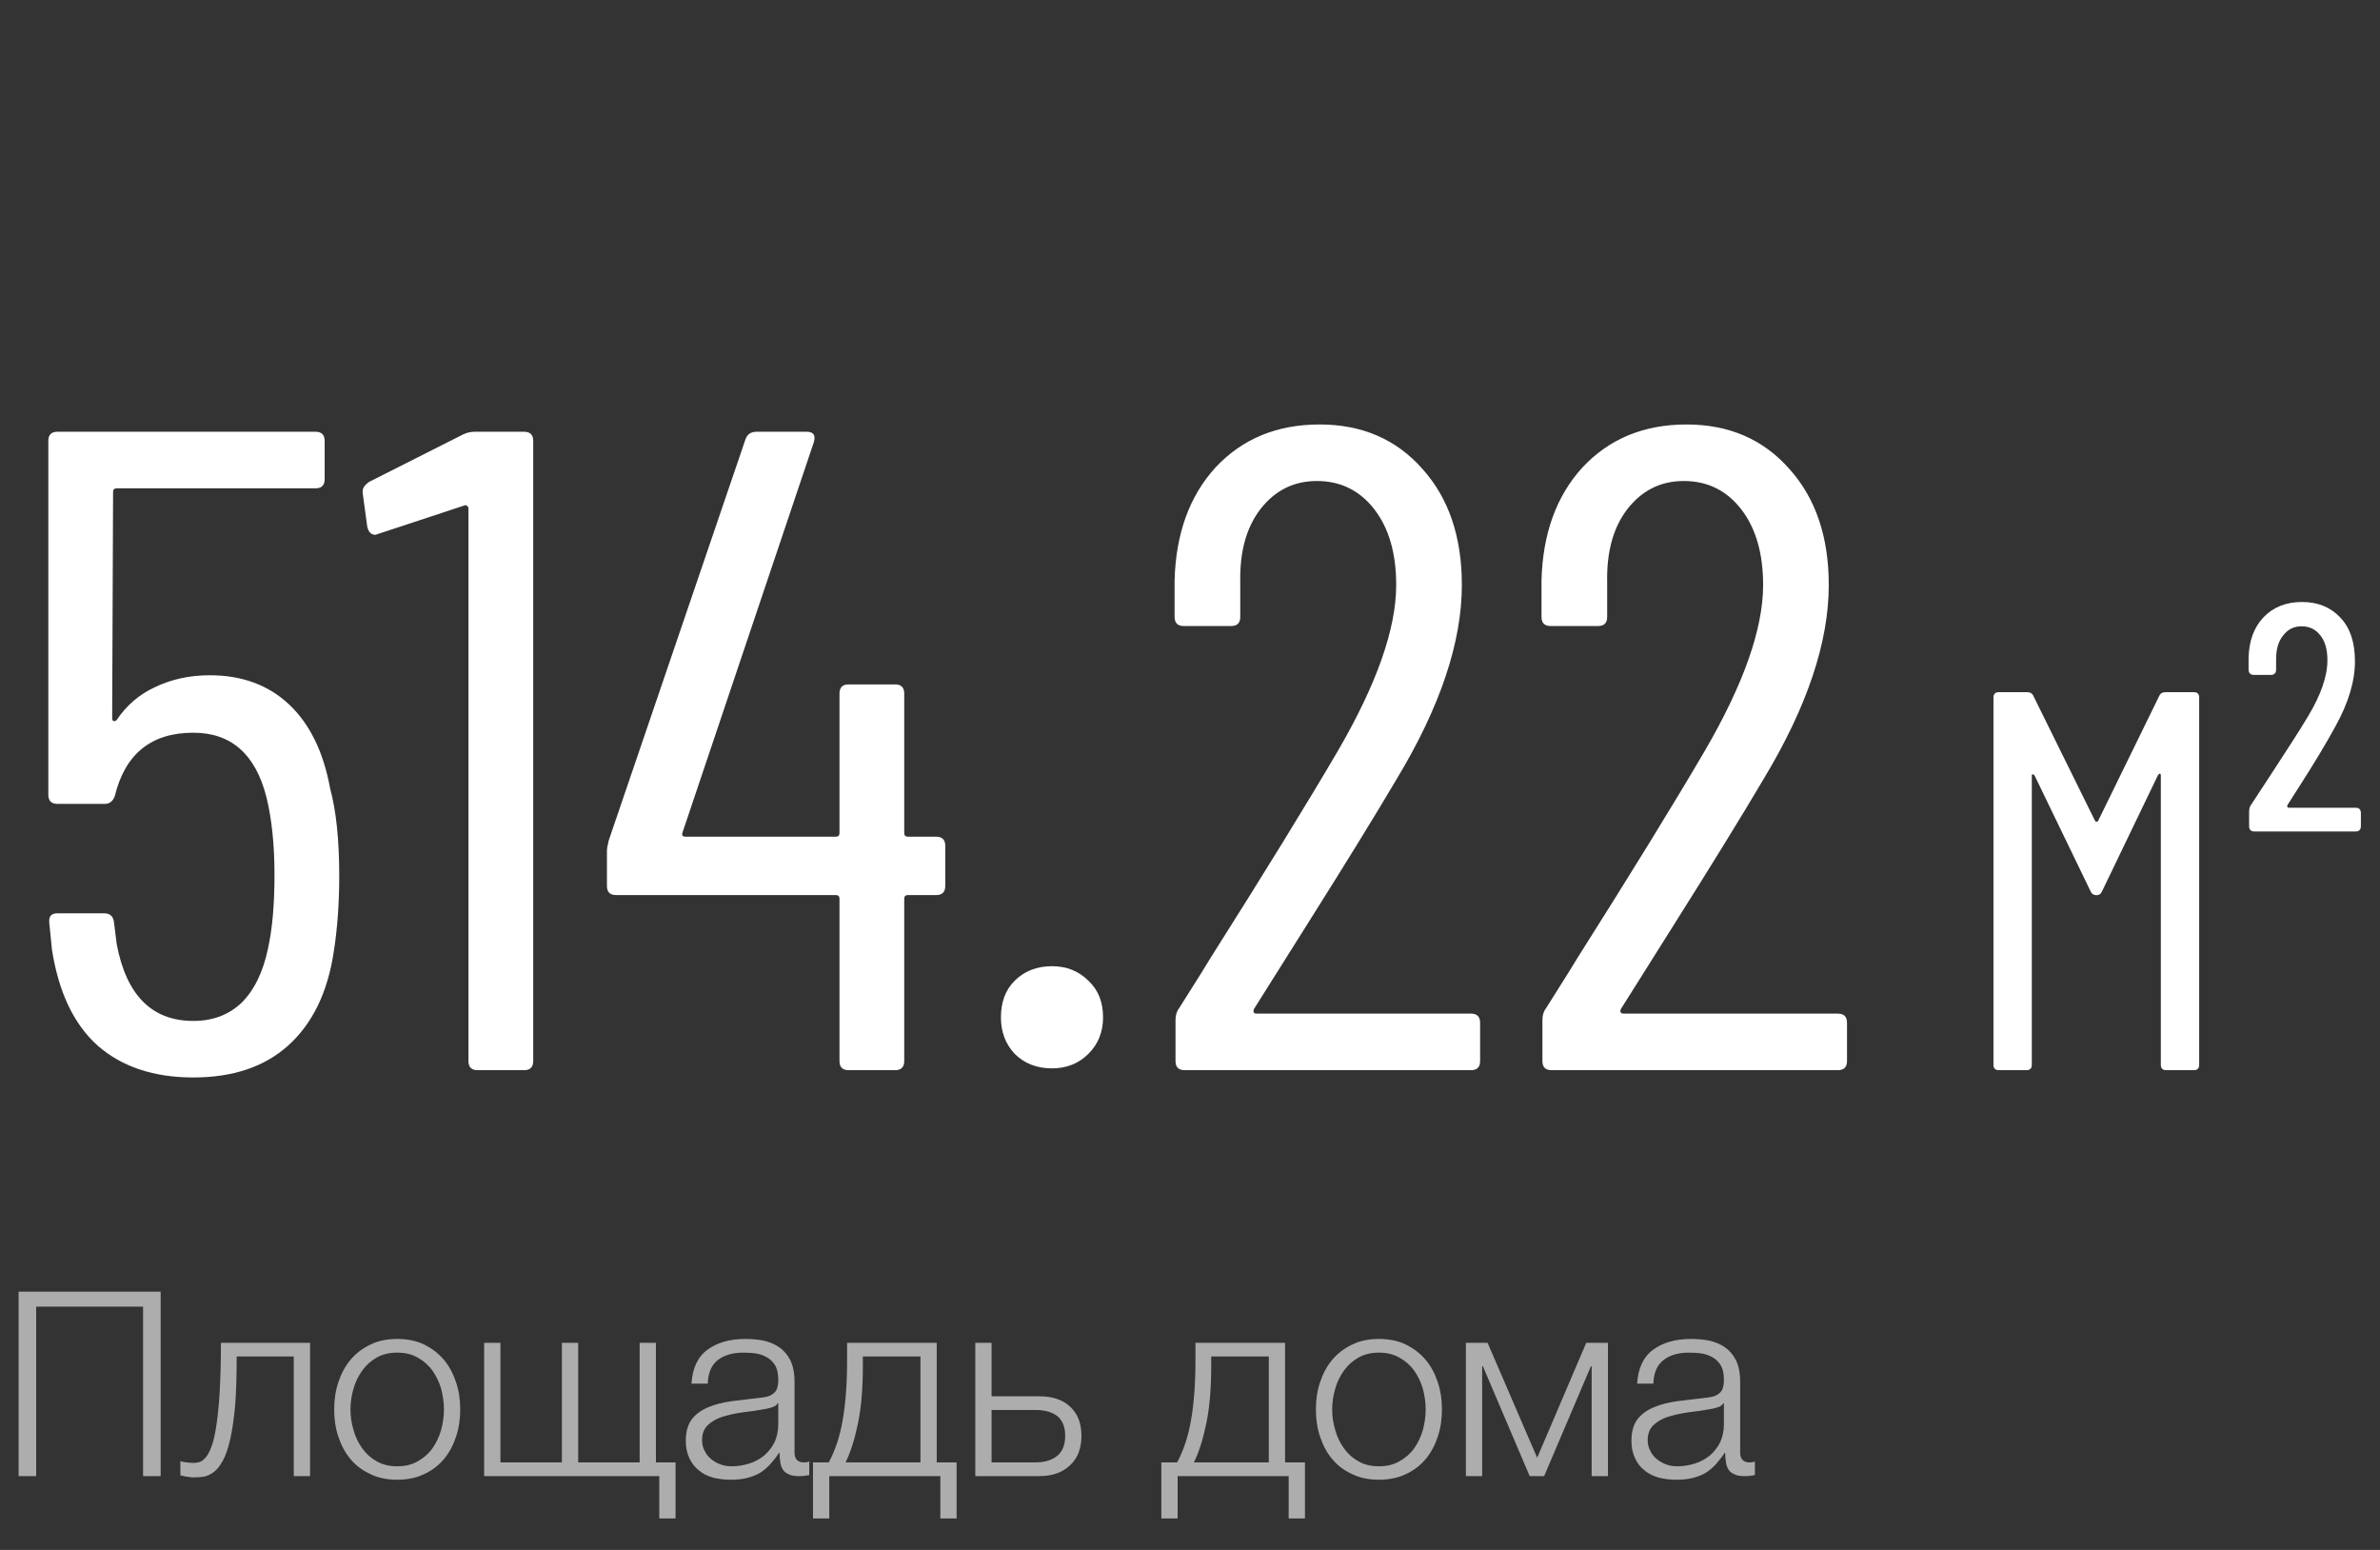 <?xml version="1.0" encoding="UTF-8"?> <svg xmlns="http://www.w3.org/2000/svg" width="129" height="84" viewBox="0 0 129 84" fill="none"><rect x="0" y="0" width="129" height="84" fill="#333333" stroke="none"/> <path opacity="0.6" d="M8.708 80H7.756V70.816H1.96V80H1.008V70.004H8.708V80ZM10.477 80.07C10.435 80.07 10.379 80.07 10.309 80.056L10.113 80.028C10.043 80.014 9.973 80.014 9.917 79.986C9.847 79.972 9.805 79.972 9.777 79.958V79.188C9.847 79.216 9.959 79.244 10.113 79.258C10.267 79.272 10.393 79.286 10.491 79.286C10.589 79.286 10.687 79.272 10.799 79.244C10.911 79.216 11.023 79.132 11.135 79.006C11.247 78.88 11.359 78.684 11.457 78.418C11.555 78.152 11.653 77.774 11.723 77.284C11.793 76.808 11.863 76.206 11.905 75.464C11.947 74.736 11.975 73.84 11.975 72.776H16.805V80H15.923V73.518H12.829C12.829 74.568 12.801 75.45 12.745 76.178C12.675 76.906 12.591 77.508 12.479 77.998C12.367 78.488 12.241 78.866 12.087 79.146C11.933 79.426 11.779 79.636 11.611 79.762C11.429 79.902 11.247 79.986 11.065 80.028C10.869 80.056 10.673 80.07 10.477 80.07ZM21.529 80.196C20.983 80.196 20.493 80.098 20.073 79.888C19.639 79.692 19.289 79.426 18.995 79.076C18.701 78.726 18.491 78.32 18.337 77.858C18.183 77.396 18.113 76.906 18.113 76.388C18.113 75.87 18.183 75.38 18.337 74.918C18.491 74.456 18.701 74.05 18.995 73.7C19.289 73.35 19.639 73.084 20.073 72.874C20.493 72.664 20.983 72.566 21.529 72.566C22.075 72.566 22.565 72.664 22.999 72.874C23.419 73.084 23.769 73.35 24.063 73.7C24.357 74.05 24.567 74.456 24.721 74.918C24.875 75.38 24.945 75.87 24.945 76.388C24.945 76.906 24.875 77.396 24.721 77.858C24.567 78.32 24.357 78.726 24.063 79.076C23.769 79.426 23.419 79.692 22.999 79.888C22.565 80.098 22.075 80.196 21.529 80.196ZM21.529 79.468C21.949 79.468 22.313 79.384 22.635 79.202C22.957 79.02 23.223 78.796 23.433 78.502C23.643 78.208 23.797 77.886 23.909 77.508C24.007 77.144 24.063 76.766 24.063 76.388C24.063 76.01 24.007 75.632 23.909 75.254C23.797 74.89 23.643 74.568 23.433 74.274C23.223 73.98 22.957 73.756 22.635 73.574C22.313 73.392 21.949 73.308 21.529 73.308C21.109 73.308 20.745 73.392 20.423 73.574C20.101 73.756 19.849 73.98 19.639 74.274C19.429 74.568 19.261 74.89 19.163 75.254C19.051 75.632 18.995 76.01 18.995 76.388C18.995 76.766 19.051 77.144 19.163 77.508C19.261 77.886 19.429 78.208 19.639 78.502C19.849 78.796 20.101 79.02 20.423 79.202C20.745 79.384 21.109 79.468 21.529 79.468ZM26.242 72.776H27.124V79.258H30.456V72.776H31.338V79.258H34.67V72.776H35.552V79.258H36.616V82.296H35.734V80H26.242V72.776ZM39.593 80.196C39.257 80.196 38.949 80.154 38.655 80.084C38.361 80 38.095 79.874 37.885 79.692C37.661 79.524 37.493 79.3 37.367 79.034C37.241 78.768 37.171 78.46 37.171 78.096C37.171 77.592 37.283 77.2 37.507 76.906C37.731 76.626 38.025 76.416 38.403 76.262C38.767 76.108 39.187 76.01 39.649 75.94L41.049 75.772C41.231 75.758 41.385 75.73 41.539 75.702C41.679 75.674 41.791 75.618 41.889 75.548C41.987 75.478 42.057 75.394 42.113 75.268C42.155 75.142 42.183 74.988 42.183 74.792C42.183 74.498 42.141 74.246 42.043 74.05C41.945 73.868 41.805 73.714 41.637 73.602C41.455 73.49 41.259 73.406 41.035 73.364C40.797 73.322 40.559 73.308 40.293 73.308C39.733 73.308 39.271 73.434 38.921 73.7C38.571 73.966 38.375 74.4 38.361 74.988H37.479C37.535 74.134 37.829 73.518 38.361 73.14C38.879 72.762 39.565 72.566 40.405 72.566C40.727 72.566 41.035 72.594 41.357 72.65C41.679 72.72 41.959 72.832 42.211 73C42.463 73.168 42.673 73.406 42.827 73.7C42.981 74.008 43.065 74.4 43.065 74.89V78.726C43.065 79.076 43.233 79.258 43.583 79.258C43.695 79.258 43.793 79.244 43.863 79.202V79.944L43.597 79.986C43.513 80 43.415 80 43.289 80C43.065 80 42.883 79.972 42.757 79.902C42.617 79.846 42.505 79.762 42.435 79.65C42.365 79.538 42.309 79.398 42.295 79.244C42.267 79.09 42.253 78.922 42.253 78.74H42.225C42.071 78.978 41.903 79.174 41.749 79.356C41.581 79.538 41.399 79.692 41.203 79.818C40.993 79.944 40.769 80.028 40.503 80.098C40.237 80.168 39.943 80.196 39.593 80.196ZM39.663 79.468C39.999 79.468 40.321 79.412 40.629 79.314C40.937 79.216 41.203 79.062 41.441 78.866C41.665 78.67 41.847 78.432 41.987 78.152C42.113 77.872 42.183 77.55 42.183 77.2V76.052H42.155C42.099 76.15 41.987 76.234 41.833 76.276C41.679 76.318 41.539 76.36 41.413 76.374C41.035 76.444 40.657 76.5 40.265 76.542C39.859 76.598 39.495 76.682 39.173 76.78C38.851 76.878 38.585 77.032 38.375 77.228C38.165 77.424 38.053 77.69 38.053 78.04C38.053 78.264 38.095 78.46 38.193 78.628C38.277 78.81 38.389 78.95 38.543 79.076C38.697 79.202 38.865 79.3 39.061 79.37C39.243 79.44 39.453 79.468 39.663 79.468ZM44.92 79.258C45.27 78.614 45.522 77.844 45.676 76.962C45.83 76.08 45.914 75.002 45.914 73.728V72.776H50.772V79.258H51.85V82.296H50.968V80H44.948V82.296H44.066V79.258H44.92ZM46.768 73.518V74.022C46.768 75.24 46.684 76.276 46.502 77.144C46.32 78.026 46.096 78.726 45.83 79.258H49.89V73.518H46.768ZM53.745 75.674H56.335C57.035 75.674 57.595 75.856 58.001 76.234C58.407 76.612 58.617 77.13 58.617 77.816C58.617 78.502 58.407 79.034 58.001 79.412C57.595 79.804 57.035 80 56.335 80H52.863V72.776H53.745V75.674ZM56.125 79.258C56.629 79.258 57.021 79.132 57.315 78.894C57.595 78.656 57.735 78.292 57.735 77.816C57.735 77.34 57.595 76.99 57.315 76.752C57.021 76.528 56.629 76.416 56.125 76.416H53.745V79.258H56.125ZM63.801 79.258C64.151 78.614 64.403 77.844 64.557 76.962C64.711 76.08 64.795 75.002 64.795 73.728V72.776H69.653V79.258H70.731V82.296H69.849V80H63.829V82.296H62.947V79.258H63.801ZM65.649 73.518V74.022C65.649 75.24 65.565 76.276 65.383 77.144C65.201 78.026 64.977 78.726 64.711 79.258H68.771V73.518H65.649ZM74.74 80.196C74.194 80.196 73.704 80.098 73.284 79.888C72.85 79.692 72.5 79.426 72.206 79.076C71.912 78.726 71.702 78.32 71.548 77.858C71.394 77.396 71.324 76.906 71.324 76.388C71.324 75.87 71.394 75.38 71.548 74.918C71.702 74.456 71.912 74.05 72.206 73.7C72.5 73.35 72.85 73.084 73.284 72.874C73.704 72.664 74.194 72.566 74.74 72.566C75.286 72.566 75.776 72.664 76.21 72.874C76.63 73.084 76.98 73.35 77.274 73.7C77.568 74.05 77.778 74.456 77.932 74.918C78.086 75.38 78.156 75.87 78.156 76.388C78.156 76.906 78.086 77.396 77.932 77.858C77.778 78.32 77.568 78.726 77.274 79.076C76.98 79.426 76.63 79.692 76.21 79.888C75.776 80.098 75.286 80.196 74.74 80.196ZM74.74 79.468C75.16 79.468 75.524 79.384 75.846 79.202C76.168 79.02 76.434 78.796 76.644 78.502C76.854 78.208 77.008 77.886 77.12 77.508C77.218 77.144 77.274 76.766 77.274 76.388C77.274 76.01 77.218 75.632 77.12 75.254C77.008 74.89 76.854 74.568 76.644 74.274C76.434 73.98 76.168 73.756 75.846 73.574C75.524 73.392 75.16 73.308 74.74 73.308C74.32 73.308 73.956 73.392 73.634 73.574C73.312 73.756 73.06 73.98 72.85 74.274C72.64 74.568 72.472 74.89 72.374 75.254C72.262 75.632 72.206 76.01 72.206 76.388C72.206 76.766 72.262 77.144 72.374 77.508C72.472 77.886 72.64 78.208 72.85 78.502C73.06 78.796 73.312 79.02 73.634 79.202C73.956 79.384 74.32 79.468 74.74 79.468ZM83.317 79.006L85.977 72.776H87.153V80H86.271V74.05H86.229L83.695 80H82.911L80.377 74.05H80.335V80H79.453V72.776H80.629L83.317 79.006ZM90.849 80.196C90.513 80.196 90.204 80.154 89.91 80.084C89.617 80 89.35 79.874 89.141 79.692C88.916 79.524 88.749 79.3 88.623 79.034C88.496 78.768 88.427 78.46 88.427 78.096C88.427 77.592 88.538 77.2 88.763 76.906C88.987 76.626 89.281 76.416 89.659 76.262C90.022 76.108 90.442 76.01 90.904 75.94L92.305 75.772C92.487 75.758 92.641 75.73 92.794 75.702C92.934 75.674 93.046 75.618 93.144 75.548C93.243 75.478 93.312 75.394 93.368 75.268C93.41 75.142 93.439 74.988 93.439 74.792C93.439 74.498 93.397 74.246 93.299 74.05C93.201 73.868 93.061 73.714 92.892 73.602C92.71 73.49 92.514 73.406 92.29 73.364C92.052 73.322 91.814 73.308 91.549 73.308C90.989 73.308 90.526 73.434 90.177 73.7C89.826 73.966 89.63 74.4 89.617 74.988H88.734C88.79 74.134 89.085 73.518 89.617 73.14C90.135 72.762 90.82 72.566 91.66 72.566C91.983 72.566 92.29 72.594 92.612 72.65C92.934 72.72 93.215 72.832 93.466 73C93.719 73.168 93.928 73.406 94.082 73.7C94.237 74.008 94.32 74.4 94.32 74.89V78.726C94.32 79.076 94.489 79.258 94.838 79.258C94.951 79.258 95.049 79.244 95.118 79.202V79.944L94.853 79.986C94.769 80 94.671 80 94.544 80C94.32 80 94.138 79.972 94.013 79.902C93.873 79.846 93.76 79.762 93.691 79.65C93.621 79.538 93.564 79.398 93.55 79.244C93.522 79.09 93.508 78.922 93.508 78.74H93.481C93.326 78.978 93.159 79.174 93.004 79.356C92.837 79.538 92.654 79.692 92.459 79.818C92.249 79.944 92.025 80.028 91.758 80.098C91.493 80.168 91.198 80.196 90.849 80.196ZM90.918 79.468C91.254 79.468 91.576 79.412 91.885 79.314C92.192 79.216 92.459 79.062 92.697 78.866C92.921 78.67 93.103 78.432 93.243 78.152C93.368 77.872 93.439 77.55 93.439 77.2V76.052H93.41C93.355 76.15 93.243 76.234 93.088 76.276C92.934 76.318 92.794 76.36 92.668 76.374C92.29 76.444 91.912 76.5 91.52 76.542C91.115 76.598 90.751 76.682 90.428 76.78C90.106 76.878 89.841 77.032 89.63 77.228C89.421 77.424 89.308 77.69 89.308 78.04C89.308 78.264 89.35 78.46 89.448 78.628C89.532 78.81 89.644 78.95 89.799 79.076C89.953 79.202 90.121 79.3 90.317 79.37C90.499 79.44 90.709 79.468 90.918 79.468Z" fill="white"></path> <path d="M17.893 42.727C18.223 43.946 18.387 45.528 18.387 47.472C18.387 48.955 18.289 50.322 18.091 51.574C17.761 53.782 16.938 55.479 15.619 56.665C14.334 57.819 12.621 58.395 10.479 58.395C8.337 58.395 6.607 57.819 5.289 56.665C4.004 55.512 3.18 53.782 2.817 51.475L2.669 49.993V49.894C2.669 49.63 2.817 49.498 3.114 49.498H5.635C5.964 49.498 6.146 49.663 6.179 49.993L6.327 51.179C6.854 53.947 8.238 55.331 10.479 55.331C11.533 55.331 12.407 55.001 13.099 54.342C13.791 53.65 14.268 52.662 14.532 51.377C14.763 50.322 14.878 49.004 14.878 47.422C14.878 45.775 14.73 44.358 14.433 43.171C13.84 40.865 12.522 39.711 10.479 39.711C8.205 39.711 6.788 40.848 6.228 43.122C6.129 43.419 5.948 43.567 5.684 43.567H3.114C2.784 43.567 2.62 43.402 2.62 43.073V23.894C2.62 23.565 2.784 23.4 3.114 23.4H17.102C17.432 23.4 17.597 23.565 17.597 23.894V25.97C17.597 26.3 17.432 26.465 17.102 26.465H6.327C6.195 26.465 6.129 26.53 6.129 26.662L6.08 38.921C6.08 38.986 6.096 39.036 6.129 39.069C6.195 39.102 6.261 39.085 6.327 39.019C6.854 38.229 7.546 37.635 8.403 37.24C9.293 36.812 10.281 36.597 11.369 36.597C13.115 36.597 14.549 37.125 15.669 38.179C16.789 39.234 17.531 40.749 17.893 42.727ZM25.095 23.548C25.292 23.449 25.507 23.4 25.737 23.4H28.406C28.736 23.4 28.901 23.565 28.901 23.894V57.506C28.901 57.835 28.736 58 28.406 58H25.886C25.556 58 25.391 57.835 25.391 57.506V27.552C25.391 27.486 25.358 27.437 25.292 27.404C25.259 27.371 25.21 27.371 25.144 27.404L20.498 28.936L20.349 28.985C20.119 28.985 19.971 28.837 19.905 28.541L19.657 26.712V26.613C19.657 26.448 19.773 26.283 20.003 26.119L25.095 23.548ZM50.741 45.346C51.071 45.346 51.235 45.511 51.235 45.841V48.015C51.235 48.345 51.071 48.51 50.741 48.51H49.209C49.077 48.51 49.011 48.576 49.011 48.707V57.506C49.011 57.835 48.846 58 48.517 58H45.996C45.666 58 45.502 57.835 45.502 57.506V48.707C45.502 48.576 45.436 48.51 45.304 48.51H33.392C33.062 48.51 32.897 48.345 32.897 48.015V46.137C32.897 46.005 32.93 45.808 32.996 45.544L40.411 23.795C40.509 23.532 40.707 23.4 41.004 23.4H43.722C44.085 23.4 44.217 23.581 44.118 23.944L37 45.099C36.967 45.165 36.967 45.231 37 45.297C37.033 45.33 37.082 45.346 37.148 45.346H45.304C45.436 45.346 45.502 45.28 45.502 45.149V37.586C45.502 37.257 45.666 37.092 45.996 37.092H48.517C48.846 37.092 49.011 37.257 49.011 37.586V45.149C49.011 45.28 49.077 45.346 49.209 45.346H50.741ZM57.02 57.901C56.197 57.901 55.521 57.638 54.994 57.11C54.5 56.583 54.252 55.924 54.252 55.133C54.252 54.309 54.5 53.65 54.994 53.156C55.521 52.629 56.197 52.365 57.02 52.365C57.811 52.365 58.47 52.629 58.998 53.156C59.525 53.65 59.788 54.309 59.788 55.133C59.788 55.924 59.525 56.583 58.998 57.11C58.47 57.638 57.811 57.901 57.02 57.901ZM67.965 54.688C67.933 54.754 67.933 54.82 67.965 54.886C67.998 54.919 68.048 54.935 68.114 54.935H79.729C80.059 54.935 80.224 55.1 80.224 55.43V57.506C80.224 57.835 80.059 58 79.729 58H64.209C63.879 58 63.715 57.835 63.715 57.506V55.281C63.715 55.018 63.781 54.804 63.912 54.639C64.934 53.024 65.51 52.102 65.642 51.871C68.542 47.291 70.832 43.567 72.513 40.7C74.622 37.075 75.676 34.077 75.676 31.704C75.676 29.991 75.281 28.623 74.49 27.601C73.699 26.58 72.661 26.069 71.376 26.069C70.124 26.069 69.102 26.58 68.311 27.601C67.553 28.59 67.191 29.908 67.224 31.556V33.434C67.224 33.764 67.059 33.928 66.73 33.928H64.159C63.83 33.928 63.665 33.764 63.665 33.434V31.457C63.731 28.919 64.472 26.877 65.889 25.328C67.339 23.779 69.218 23.005 71.524 23.005C73.831 23.005 75.693 23.812 77.11 25.427C78.527 27.008 79.235 29.101 79.235 31.704C79.235 34.801 78.065 38.294 75.726 42.183C74.539 44.193 72.875 46.895 70.733 50.289L67.965 54.688ZM87.853 54.688C87.82 54.754 87.82 54.82 87.853 54.886C87.886 54.919 87.935 54.935 88.001 54.935H99.617C99.946 54.935 100.111 55.1 100.111 55.43V57.506C100.111 57.835 99.946 58 99.617 58H84.096C83.767 58 83.602 57.835 83.602 57.506V55.281C83.602 55.018 83.668 54.804 83.8 54.639C84.821 53.024 85.398 52.102 85.53 51.871C88.429 47.291 90.72 43.567 92.4 40.7C94.509 37.075 95.564 34.077 95.564 31.704C95.564 29.991 95.168 28.623 94.377 27.601C93.586 26.58 92.548 26.069 91.263 26.069C90.011 26.069 88.99 26.58 88.199 27.601C87.441 28.59 87.078 29.908 87.111 31.556V33.434C87.111 33.764 86.947 33.928 86.617 33.928H84.047C83.717 33.928 83.552 33.764 83.552 33.434V31.457C83.618 28.919 84.36 26.877 85.777 25.328C87.227 23.779 89.105 23.005 91.412 23.005C93.718 23.005 95.58 23.812 96.997 25.427C98.414 27.008 99.122 29.101 99.122 31.704C99.122 34.801 97.953 38.294 95.613 42.183C94.427 44.193 92.763 46.895 90.621 50.289L87.853 54.688Z" fill="white"></path> <path d="M117.034 37.718C117.092 37.581 117.209 37.513 117.385 37.513H118.907C119.102 37.513 119.199 37.611 119.199 37.806V57.707C119.199 57.902 119.102 58 118.907 58H117.414C117.219 58 117.121 57.902 117.121 57.707V42.02C117.121 41.962 117.102 41.932 117.063 41.932C117.043 41.932 117.014 41.952 116.975 41.991L113.931 48.313C113.873 48.449 113.775 48.517 113.639 48.517C113.483 48.517 113.375 48.449 113.317 48.313L110.273 42.02C110.234 41.981 110.195 41.962 110.156 41.962C110.136 41.962 110.127 41.991 110.127 42.05V57.707C110.127 57.902 110.029 58 109.834 58H108.341C108.146 58 108.049 57.902 108.049 57.707V37.806C108.049 37.611 108.146 37.513 108.341 37.513H109.863C110.039 37.513 110.156 37.581 110.214 37.718L113.551 44.479C113.57 44.518 113.6 44.537 113.639 44.537C113.678 44.537 113.707 44.518 113.726 44.479L117.034 37.718ZM122.199 45.064C122.004 45.064 121.906 44.967 121.906 44.771V43.981C121.906 43.825 121.945 43.698 122.023 43.601L123.135 41.903C124.033 40.537 124.686 39.513 125.096 38.83C125.799 37.66 126.15 36.645 126.15 35.786C126.15 35.201 126.023 34.752 125.769 34.44C125.516 34.108 125.174 33.943 124.745 33.943C124.335 33.943 124.004 34.108 123.75 34.44C123.496 34.752 123.369 35.182 123.369 35.728V36.284C123.369 36.479 123.272 36.577 123.077 36.577H122.17C121.974 36.577 121.877 36.479 121.877 36.284V35.669C121.896 34.733 122.17 33.991 122.696 33.445C123.223 32.899 123.916 32.626 124.774 32.626C125.633 32.626 126.325 32.908 126.852 33.474C127.379 34.021 127.642 34.811 127.642 35.845C127.642 36.918 127.291 38.089 126.589 39.357C126.101 40.255 125.457 41.328 124.657 42.576L123.984 43.63C123.965 43.669 123.965 43.708 123.984 43.747C124.004 43.767 124.033 43.776 124.072 43.776H127.672C127.867 43.776 127.964 43.874 127.964 44.069V44.771C127.964 44.967 127.867 45.064 127.672 45.064H122.199Z" fill="white"></path> </svg> 